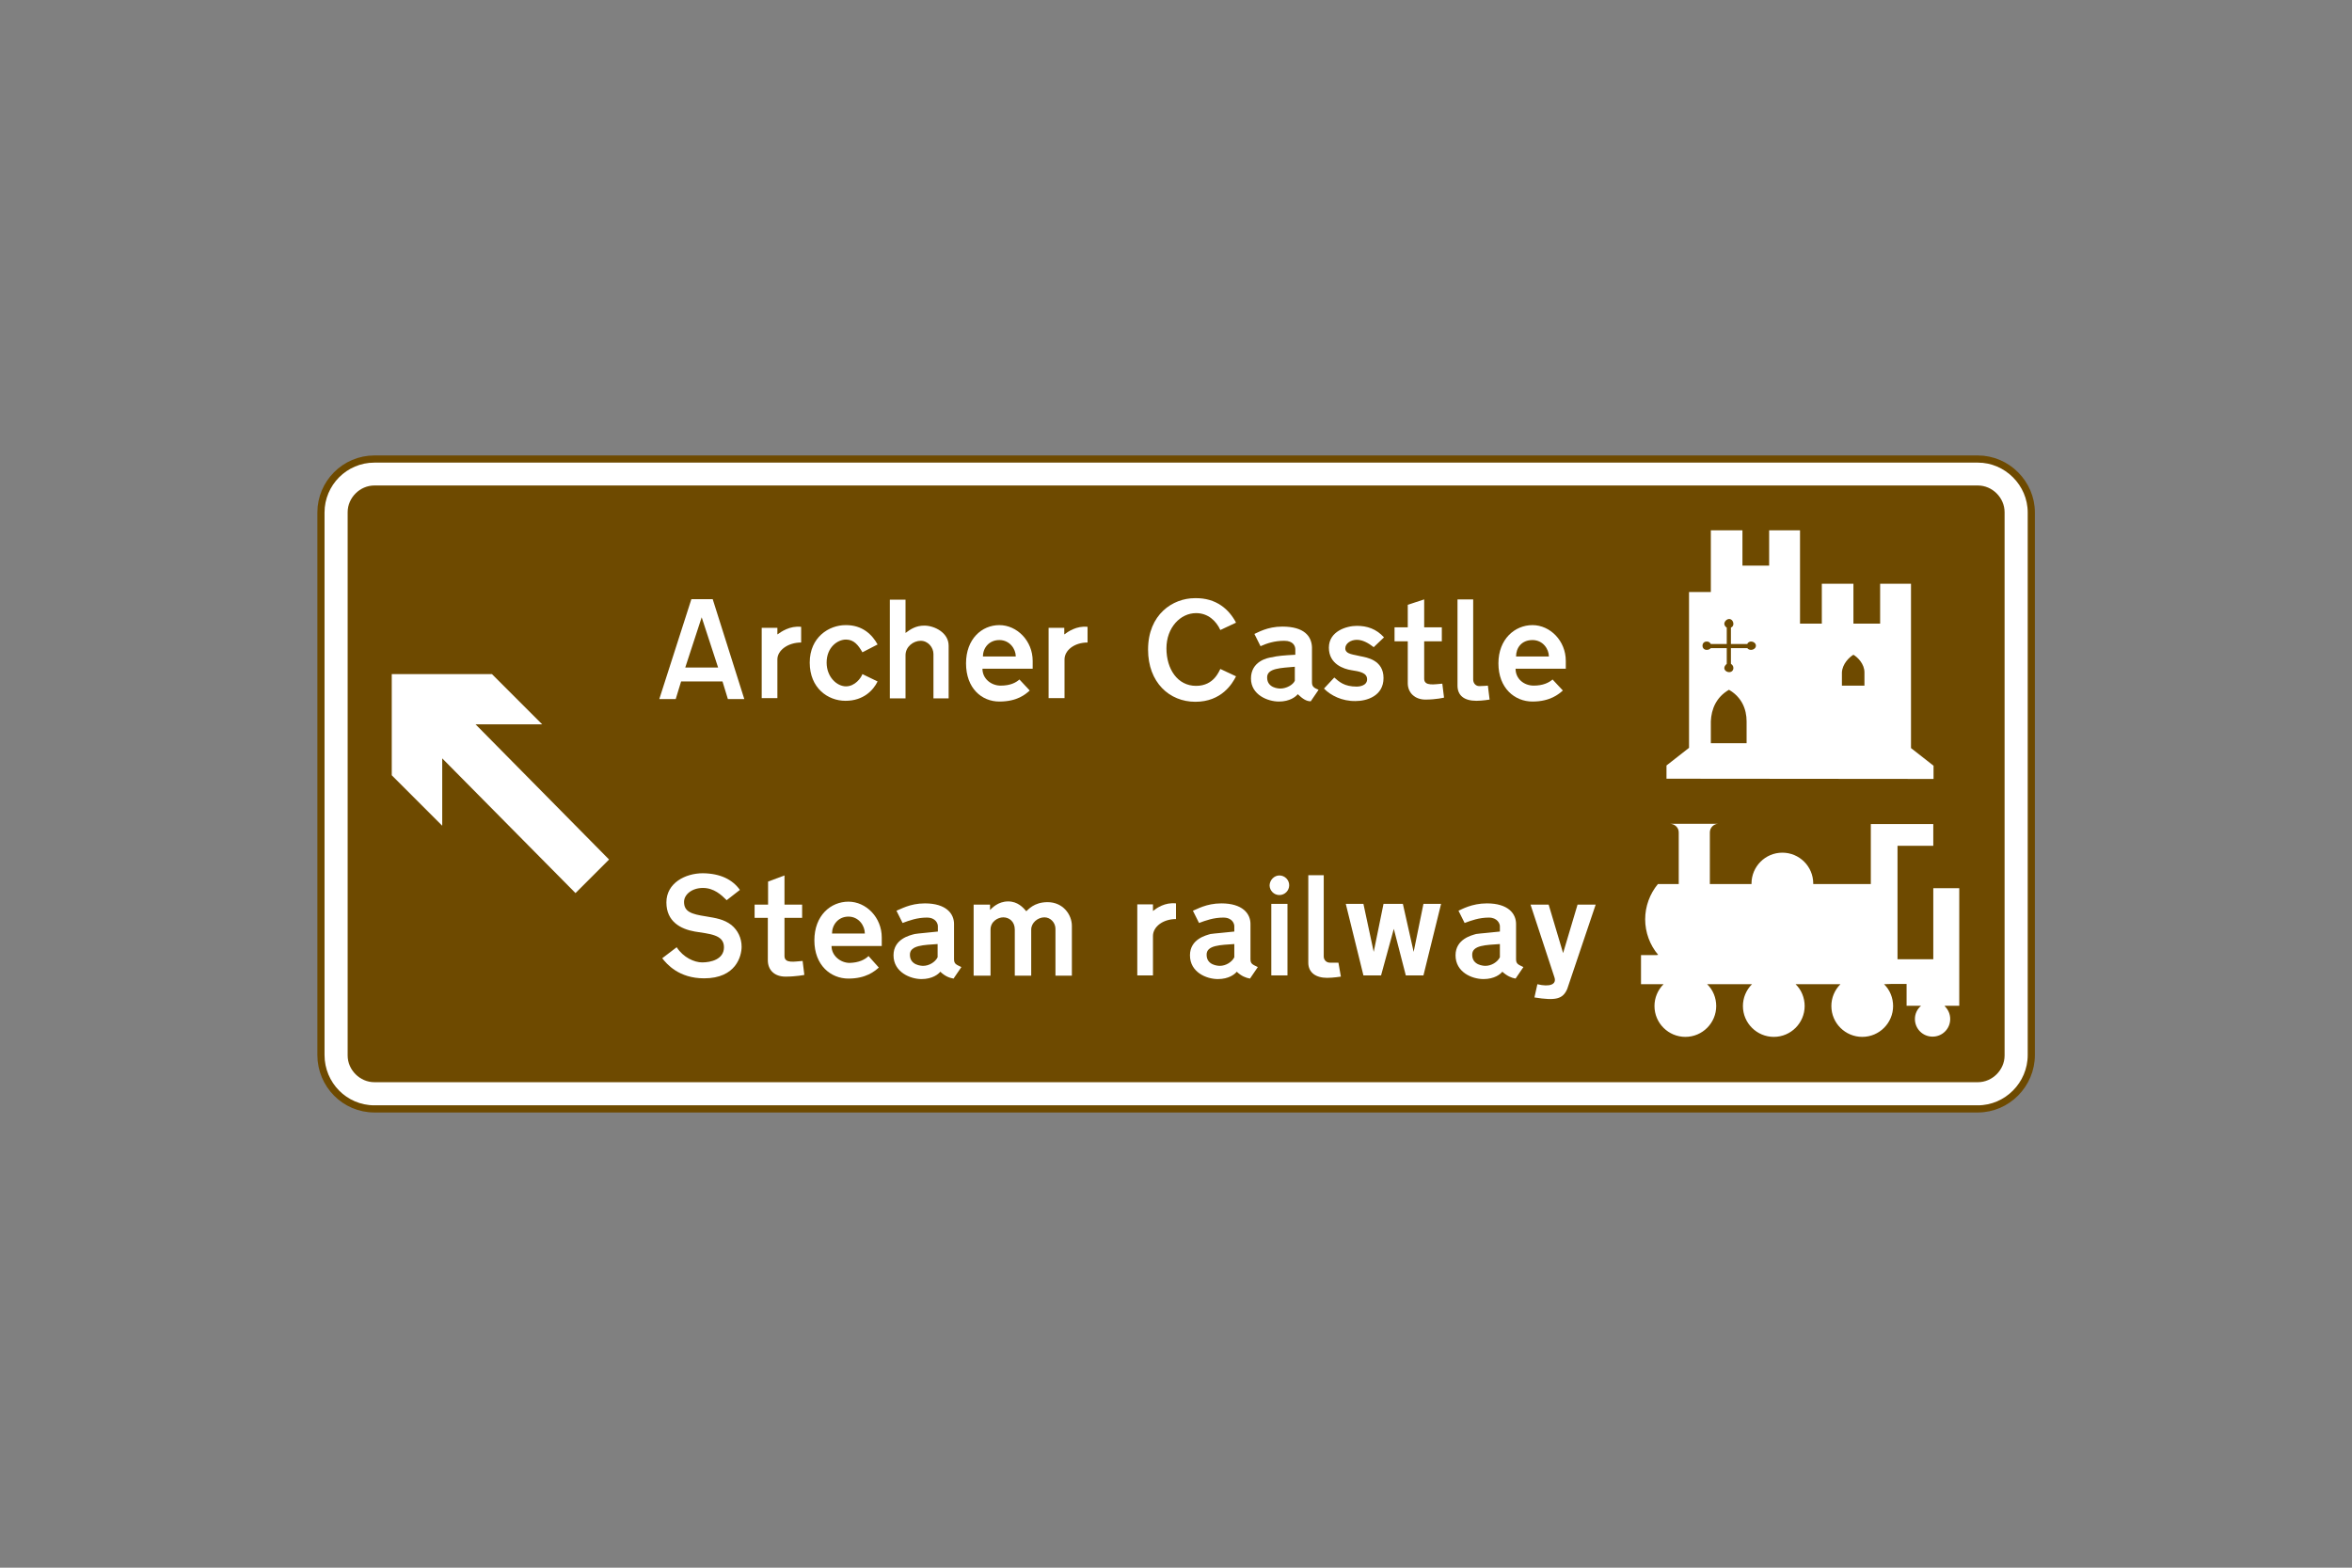 <?xml version="1.0" encoding="utf-8"?>
<!-- Generator: Adobe Illustrator 26.0.2, SVG Export Plug-In . SVG Version: 6.00 Build 0)  -->
<svg version="1.1" id="Layer_1" xmlns="http://www.w3.org/2000/svg" xmlns:xlink="http://www.w3.org/1999/xlink" x="0px" y="0px"
	 viewBox="0 0 960 640" style="enable-background:new 0 0 960 640;" xml:space="preserve">
<rect x="0" y="0" width="960" height="640" fill="#808080" stroke="none"/>
<style type="text/css">
	.st0{fill-rule:evenodd;clip-rule:evenodd;fill:#FFFFFF;stroke:#6E4A00;stroke-width:2.924;stroke-miterlimit:10;}
	.st1{fill-rule:evenodd;clip-rule:evenodd;fill:#6E4A00;}
	.st2{fill-rule:evenodd;clip-rule:evenodd;fill:#FFFFFF;}
</style>
<g>
	<path class="st0" d="M152.8,452.7c-12.1,0-21.8-9.9-21.8-22c0-73.8,0-147.5,0-221.5c0-11.9,9.7-21.8,21.8-21.8
		c218.1,0,436.2,0,654.5,0c11.9,0,21.8,9.9,21.8,21.8c0,73.8,0,147.5,0,221.5c0,12.1-9.9,22-21.8,22
		C589.2,452.7,371.1,452.7,152.8,452.7L152.8,452.7z"/>
	<path class="st1" d="M152.8,441.8c-5.9,0-10.9-5-10.9-10.9c0-73.8,0-147.8,0-221.8c0-5.9,5-10.9,10.9-10.9c218.1,0,436.2,0,654.5,0
		c5.9,0,10.9,5,10.9,10.9c0,73.8,0,147.8,0,221.8c0,5.9-5,10.9-10.9,10.9C589.2,441.8,371.1,441.8,152.8,441.8L152.8,441.8z"/>
	<path class="st2" d="M771.8,401.7h6.4v8.9l0,0h5.9l0,0c-1.6,1.4-2.5,3.3-2.5,5.4c0,4,3.2,7.2,7.2,7.2c4,0,7.2-3.2,7.2-7.2
		c0-2-0.8-3.8-2.2-5.2v-0.2h5.9l0,0v-48h-10.6v29h-14.6v-46.3h14.6v-8.9h-25.5v24.5h-21.5l-2,0c0-0.1,0-0.2,0-0.2
		c0-7-5.7-12.6-12.6-12.6c-7,0-12.6,5.7-12.6,12.6c0,0.1,0,0.2,0,0.2l-1.7,0h-15.3V348l0,0v-8.2l0,0c0-1.9,1.6-3.5,3.5-3.5
		c0.1,0,0.2,0,0.2,0v0h-20.1l0,0c2,0,3.7,1.5,3.7,3.5l0,0v8.2l0,0v12.9l0,0H677h-0.3c-3.3,4-5.2,9.1-5.2,14.4
		c0,5.3,1.9,10.5,5.3,14.5l-0.6,0.1h-6.4l0,0v11.9l0,0h9.2l0,0c-2.4,2.4-3.7,5.6-3.7,8.9c0,7,5.7,12.6,12.6,12.6
		c7,0,12.6-5.7,12.6-12.6c0-3.3-1.3-6.6-3.7-8.9l-0.3,0h18.6l0,0c-2.4,2.4-3.7,5.6-3.7,8.9c0,7,5.7,12.6,12.6,12.6
		c7,0,12.6-5.7,12.6-12.6c0-3.3-1.3-6.6-3.7-8.9l-0.3,0h18.6l0,0c-2.4,2.4-3.7,5.6-3.7,8.9c0,7,5.7,12.6,12.6,12.6
		c7,0,12.6-5.7,12.6-12.6c0-3.3-1.3-6.6-3.7-8.9L771.8,401.7z"/>
	<path class="st2" d="M293.1,272.5h-13.4l6.7-20.5L293.1,272.5z M286.7,278.2H278l-2.2,7.2h-6.7l13.1-40.8h8.7l12.9,40.8h-6.7
		l-2.2-7.2H286.7z"/>
	<path class="st2" d="M504.5,254.2l-6.4,3l0,0c-1.7-3.7-5-6.9-9.9-6.9c-6.4,0-12.1,5.9-12.1,14.4c0,8.4,4.5,15.3,12.1,15.3
		c7.4,0,9.4-6.2,9.9-6.9l0,0l6.4,3l0,0c-1.5,3-5.9,10.4-16.6,10.4c-10.6,0-19.3-7.9-19.3-21.3c0-14.4,10.1-21,19.1-21
		C496.6,244,501.8,249,504.5,254.2L504.5,254.2z"/>
	<path class="st2" d="M358.2,263.1l-6.2,3.2l0,0c-1.7-3-3.5-5.2-6.7-5.2c-3.5,0-7.9,3.2-7.9,9.4c0,5.9,4.2,9.7,7.9,9.7
		c3.7,0,6.2-3.5,6.7-5l0,0l6.2,3v0c-1.7,3.5-5.7,7.9-13.1,7.9c-7.2,0-14.6-5.2-14.6-15.6c0-10.4,7.9-15.3,14.6-15.3
		C352,255.1,356,259.1,358.2,263.1L358.2,263.1z"/>
	<path class="st2" d="M414.6,268h-13.4l0,0c0-3.5,2.5-6.7,6.7-6.7C412.2,261.3,414.6,265,414.6,268L414.6,268z M416.1,277.4l4.2,4.5
		l0,0c-1.7,1.5-5,4.5-12.4,4.5c-7.2,0-13.6-5.4-13.6-15.6c0-9.9,6.4-15.6,13.6-15.6c7.2,0,13.6,6.4,13.6,14.6l0,0v3.2l0,0H401l0,0
		c0,4.2,3.7,6.9,7.4,6.9C412.4,279.9,414.6,278.7,416.1,277.4L416.1,277.4z"/>
	<path class="st2" d="M608,285.6l-0.7-5.7l0,0c0,0-2,0.2-3.5,0.2c-1.5,0-2.5-1.2-2.5-2.7l0,0v-32.7h-6.4v35.2l0,0
		c0,4,2.7,6.2,7.7,6.2C605,286.1,608,285.6,608,285.6L608,285.6z"/>
	<path class="st2" d="M327,255.9v6.4l0,0c-5.4,0-9.7,3.2-9.7,6.9l0,0v15.8h-6.4v-28.7h6.4v2.7l0,0
		C318.9,257.9,322.3,255.4,327,255.9L327,255.9z"/>
	<path class="st2" d="M540.4,281.1l4.2-4.5l0,0c2,1.7,4,3.7,9.2,3.7c0.7,0,4.2-0.2,4.2-3c0-2.7-3.2-3.2-6.4-3.7
		c-3.2-0.5-9.2-2.5-9.2-9.2s7.2-8.9,11.4-8.9c4.2,0,7.9,1.2,11.1,4.7l0,0l-4.2,4l0,0c-2.2-1.7-4.5-3-6.9-3c-2.5,0-4.7,1.5-4.7,3.5
		c0,2.5,3.7,2.5,6.2,3.2c2.5,0.5,9.4,1.5,9.4,8.9s-6.9,9.4-11.4,9.4C547.8,286.3,543.1,283.9,540.4,281.1L540.4,281.1z"/>
	<path class="st2" d="M369.6,258.4v-13.6h-6.4v40.3h6.4v-17.6l0,0c0-3.5,3.2-5.9,6.2-5.9c3,0,5.2,2.7,5.2,5.4l0,0v18.1h6.2v-21.5
		l0,0c0-5.4-5.9-8.2-9.9-8.2C373.8,255.4,371.6,256.9,369.6,258.4L369.6,258.4z"/>
	<path class="st2" d="M443.9,255.9v6.4l0,0c-5.4,0-9.4,3.2-9.4,6.9l0,0v15.8H428v-28.7h6.4v2.7l0,0
		C435.9,257.9,439.4,255.4,443.9,255.9L443.9,255.9z"/>
	<path class="st2" d="M528.5,272.2v5.7l0,0c-0.7,1.7-3.5,3.2-5.9,3.2c-0.7,0-5.4-0.2-5.4-4.5C517.1,272.7,523.1,272.7,528.5,272.2
		L528.5,272.2z M535,286.3l3.2-4.7l0,0c-1.7-0.7-2.7-1.2-2.7-3l0,0v-14.4l0,0c-0.2-4.5-3.2-8.4-12.1-8.4c-6.2,0-10.1,2.5-11.4,3l0,0
		l2.5,5l0,0c2.7-1.2,5.7-2.2,9.7-2.2c3.7,0,4.5,2.2,4.5,3.5l0,0v2.2v0c-4.2,0.2-7.7,0.5-9.4,1c-2,0.2-8.7,1.7-8.7,8.7
		c0,6.7,6.9,9.4,11.4,9.4c4.5,0,6.9-2,7.7-3l0,0C531.7,285.3,533.2,286.3,535,286.3L535,286.3z"/>
	<path class="st2" d="M589.4,284.8l-0.7-5.7l0,0c-3,0.2-7.4,1.2-7.4-2l0,0v-15.3h7.2v-5.7h-7.2v-11.4l-6.7,2.2v9.2h-5.4v5.7h5.4
		v17.1l0,0c0,4,3,6.7,7.2,6.7C586.2,285.6,589.4,284.8,589.4,284.8L589.4,284.8z"/>
	<path class="st2" d="M632.2,268h-13.4l0,0c0-3.5,2.2-6.7,6.7-6.7C629.8,261.3,632.2,265,632.2,268L632.2,268z M633.7,277.4l4.2,4.5
		l0,0c-1.7,1.5-5.2,4.5-12.4,4.5s-13.9-5.4-13.9-15.6c0-9.9,6.7-15.6,13.9-15.6s13.6,6.4,13.6,14.6l0,0v3.2l0,0h-20.5l0,0
		c0,4.2,3.5,6.9,7.4,6.9C629.8,279.9,632.2,278.7,633.7,277.4L633.7,277.4z"/>
	<path class="st2" d="M302,363.3l-5.4,4.2l0,0c-2.2-2.2-5.2-5-9.7-5c-4.5,0-7.7,2.7-7.7,5.7c0,4,3,5,8.9,5.9
		c4.2,0.7,7.4,1.2,10.4,3.5c2.7,2.2,4.2,5.4,4.2,8.9c0,3.7-2.2,12.9-15.3,12.9c-10.4,0-15.3-5.9-17.1-8.2l0,0l5.9-4.5l0,0
		c2.7,4.2,7.2,6.2,10.4,6.2c3.5,0,8.9-1.2,8.9-6.2c0-5.2-5.9-5.4-11.9-6.4c-5.7-1-11.6-4-11.6-11.9c0-7.9,7.7-11.9,14.9-11.9
		C294.1,356.6,299,359.1,302,363.3L302,363.3z"/>
	<path class="st2" d="M382.7,385.4v5.4l0,0c-1,2-3.5,3.5-5.9,3.5c-0.7,0-5.4-0.2-5.4-4.5C371.3,385.8,377.3,385.8,382.7,385.4
		L382.7,385.4z M389.2,399.5l3.2-4.7l0,0c-2-1-3-1.2-3-3.2l0,0v-14.4l0,0c0-4.2-3.2-8.4-11.9-8.4c-6.2,0-10.1,2.5-11.6,3l0,0l2.5,5
		l0,0c2.7-1,5.9-2.2,9.9-2.2c3.7,0,4.5,2.5,4.5,3.5l0,0v2.2l0,0c-4.2,0.5-7.7,0.7-9.4,1c-2,0.5-8.7,2-8.7,8.7
		c0,6.9,6.9,9.7,11.4,9.7c4.5,0,6.9-2,7.7-3l0,0C385.7,398.5,387.4,399.2,389.2,399.5L389.2,399.5z"/>
	<path class="st2" d="M418.9,372c0.7-0.5,3-3.7,8.7-3.7c6.2,0,9.9,5,9.9,9.7l0,0v20.3h-6.7v-19.1l0,0c0-2.5-2-4.7-4.5-4.7
		c-2.7,0-5.4,2.2-5.4,5l0,0v18.8h-6.7v-18.8l0,0c0-3.2-2.2-5-4.7-5c-2.2,0-5.2,1.7-5.2,5l0,0v18.8h-6.9v-29h6.7v2.2l0,0
		c0.7-0.7,3.2-3.5,7.4-3.5C415.4,368,417.6,370.5,418.9,372L418.9,372z"/>
	<path class="st2" d="M328.3,398l-0.7-5.7l0,0c-3.2,0.2-7.4,1.2-7.4-2l0,0v-15.6h7.2v-5.4h-7.2v-11.9l-6.7,2.5v9.4H308v5.4h5.4V392
		l0,0c0,4,2.7,6.7,7.2,6.7C325,398.7,328.3,398,328.3,398L328.3,398z"/>
	<polygon class="st2" points="569.9,369 572.6,369 577,388.6 581,369 588.2,369 581,398.2 573.8,398.2 568.9,379.2 563.7,398.2 
		556.5,398.2 549.3,369 556.5,369 560.7,388.6 564.7,369 567.1,369 	"/>
	<path class="st2" d="M639.7,403.7l11.6-34.4h-7.4l-5.9,19.8l-5.9-19.8h-7.4l9.7,29.5l0,0c1.2,3.2-2,4.2-6.9,3l0,0l-1.2,5.4l0,0
		C635,408.6,637.9,407.9,639.7,403.7L639.7,403.7z"/>
	<polygon class="st2" points="518.9,369 525.5,369 525.5,398.2 518.9,398.2 	"/>
	<path class="st2" d="M522.2,357.4c2.2,0,4,1.8,4,4c0,2.2-1.8,4-4,4c-2.2,0-4-1.8-4-4C518.3,359.2,520.1,357.4,522.2,357.4"/>
	<path class="st2" d="M353,381.1h-13.4l0,0c0-3.5,2.5-6.9,6.7-6.9C350.5,374.2,353,377.9,353,381.1L353,381.1z M354.5,390.3l4.2,4.7
		l0,0c-1.7,1.5-5.2,4.5-12.4,4.5s-13.9-5.4-13.9-15.6s6.7-15.8,13.9-15.8s13.6,6.4,13.6,14.6l0,0v3.5l0,0h-20.5l0,0
		c0,4,3.7,6.9,7.4,6.9C350.5,393,353,391.8,354.5,390.3L354.5,390.3z"/>
	<path class="st2" d="M480,368.8v6.4l0,0c-5.4,0-9.4,3.2-9.4,6.9l0,0v16.1h-6.4v-29h6.4v2.7l0,0C472.1,370.7,475.5,368.3,480,368.8
		L480,368.8z"/>
	<path class="st2" d="M503.8,385.4v5.4l0,0c-1,2-3.5,3.5-5.9,3.5c-0.7,0-5.4-0.2-5.4-4.5C492.4,385.8,498.3,385.8,503.8,385.4
		L503.8,385.4z M510.2,399.5l3.2-4.7l0,0c-2-1-3-1.2-3-3.2l0,0v-14.4l0,0c0-4.2-3.2-8.4-11.9-8.4c-6.2,0-10.1,2.5-11.6,3l0,0l2.5,5
		l0,0c2.7-1,5.9-2.2,9.9-2.2c3.7,0,4.5,2.5,4.5,3.5l0,0v2.2l0,0c-4.2,0.5-7.7,0.7-9.7,1c-1.7,0.5-8.4,2-8.4,8.7
		c0,6.9,6.7,9.7,11.4,9.7c4.5,0,6.9-2,7.7-3l0,0C506.7,398.5,508.5,399.2,510.2,399.5L510.2,399.5z"/>
	<path class="st2" d="M547.3,398.7l-1-5.7l0,0c0,0-2,0-3.5,0c-1.5,0-2.5-1.2-2.5-2.5l0,0v-33.2H534V393l0,0c0,4,3,6.2,7.7,6.2
		C544.1,399.2,547.3,398.7,547.3,398.7L547.3,398.7z"/>
	<path class="st2" d="M612.2,385.4v5.4l0,0c-1,2-3.5,3.5-5.9,3.5c-0.7,0-5.4-0.2-5.4-4.5C600.8,385.8,606.7,385.8,612.2,385.4
		L612.2,385.4z M618.6,399.5l3.2-4.7l0,0c-2-1-3-1.2-3-3.2l0,0v-14.4l0,0c0-4.2-3.2-8.4-11.9-8.4c-6.2,0-10.4,2.5-11.6,3l0,0l2.5,5
		l0,0c2.7-1,5.9-2.2,9.9-2.2c3.5,0,4.5,2.5,4.5,3.5l0,0v2.2l0,0c-4.2,0.5-7.7,0.7-9.7,1c-1.7,0.5-8.4,2-8.4,8.7
		c0,6.9,6.7,9.7,11.4,9.7c4.5,0,6.9-2,7.7-3l0,0C615.2,398.5,616.9,399.2,618.6,399.5L618.6,399.5z"/>
	<path class="st2" d="M789.2,318v-5.4l-9.2-7.2v-67.1h-12.6v16.3h-10.9v-16.3h-12.9v16.3h-8.9v-38.1h-12.6v14.4h-10.9v-14.4h-12.9
		v25.2h-8.9v63.6l-9.2,7.2v5.4L789.2,318L789.2,318z M698.3,303.4c0-3,0-5.9,0-8.9c0.2-5,2.2-9.9,7.4-12.9c5.2,3,7.2,7.9,7.2,12.9
		c0,3,0,5.9,0,8.9C708.2,303.4,703.3,303.4,698.3,303.4L698.3,303.4z M751.8,279.9c0-1.7,0-3.5,0-5.4c0.2-3.5,3-6.2,4.7-7.2
		c1.7,1,4.5,3.7,4.5,7.2c0,1.7,0,3.5,0,5.4C758,279.9,755,279.9,751.8,279.9L751.8,279.9z M704.8,265.3c0-0.2,0-0.5,0-0.7
		c-0.2,0-0.5,0-1,0c-1.7,0-3.7,0-5.7,0c0,0,0,0,0.2,0c-0.5,0.5-1,0.7-1.7,0.7c-1,0-1.7-0.7-1.7-1.7c0-1,0.7-1.7,1.7-1.7
		c0.7,0,1.2,0.2,1.7,1c0,0,0,0-0.2,0c1.7,0,3.7,0,5.7,0c0.2,0,0.5,0,1,0c0-0.2,0-0.5,0-1c0-1.7,0-3.7,0-5.7l0,0c-0.5-0.2-1-1-1-1.5
		c0-1,1-2,2-2c1,0,1.7,1,1.7,2c0,0.5-0.2,1.2-1,1.5l0,0c0,1.7,0,3.7,0,5.7c0,0.2,0,0.5,0,1c0.2,0,0.5,0,1,0c1.7,0,3.7,0,5.7,0l0,0
		c0.2-0.7,1-1,1.5-1c1,0,2,0.7,2,1.7c0,1-1,1.7-2,1.7c-0.5,0-1.2-0.2-1.5-0.7l0,0l0,0c-1.7,0-3.7,0-5.7,0c-0.2,0-0.5,0-1,0
		c0,0.2,0,0.5,0,0.7c0,2,0,4,0,5.9c0,0,0,0,0-0.2c0.7,0.5,1,1,1,1.7c0,1-0.7,1.7-1.7,1.7s-2-0.7-2-1.7c0-0.7,0.5-1.2,1-1.7
		c0,0,0,0,0,0.2C704.8,269.2,704.8,267.3,704.8,265.3L704.8,265.3z"/>
	<polygon class="st2" points="234.9,364.6 180.5,309.6 180.5,337.1 159.9,316.5 159.9,275.2 200.8,275.2 221.3,295.7 194.1,295.7 
		248.6,350.9 	"/>
</g>
</svg>
